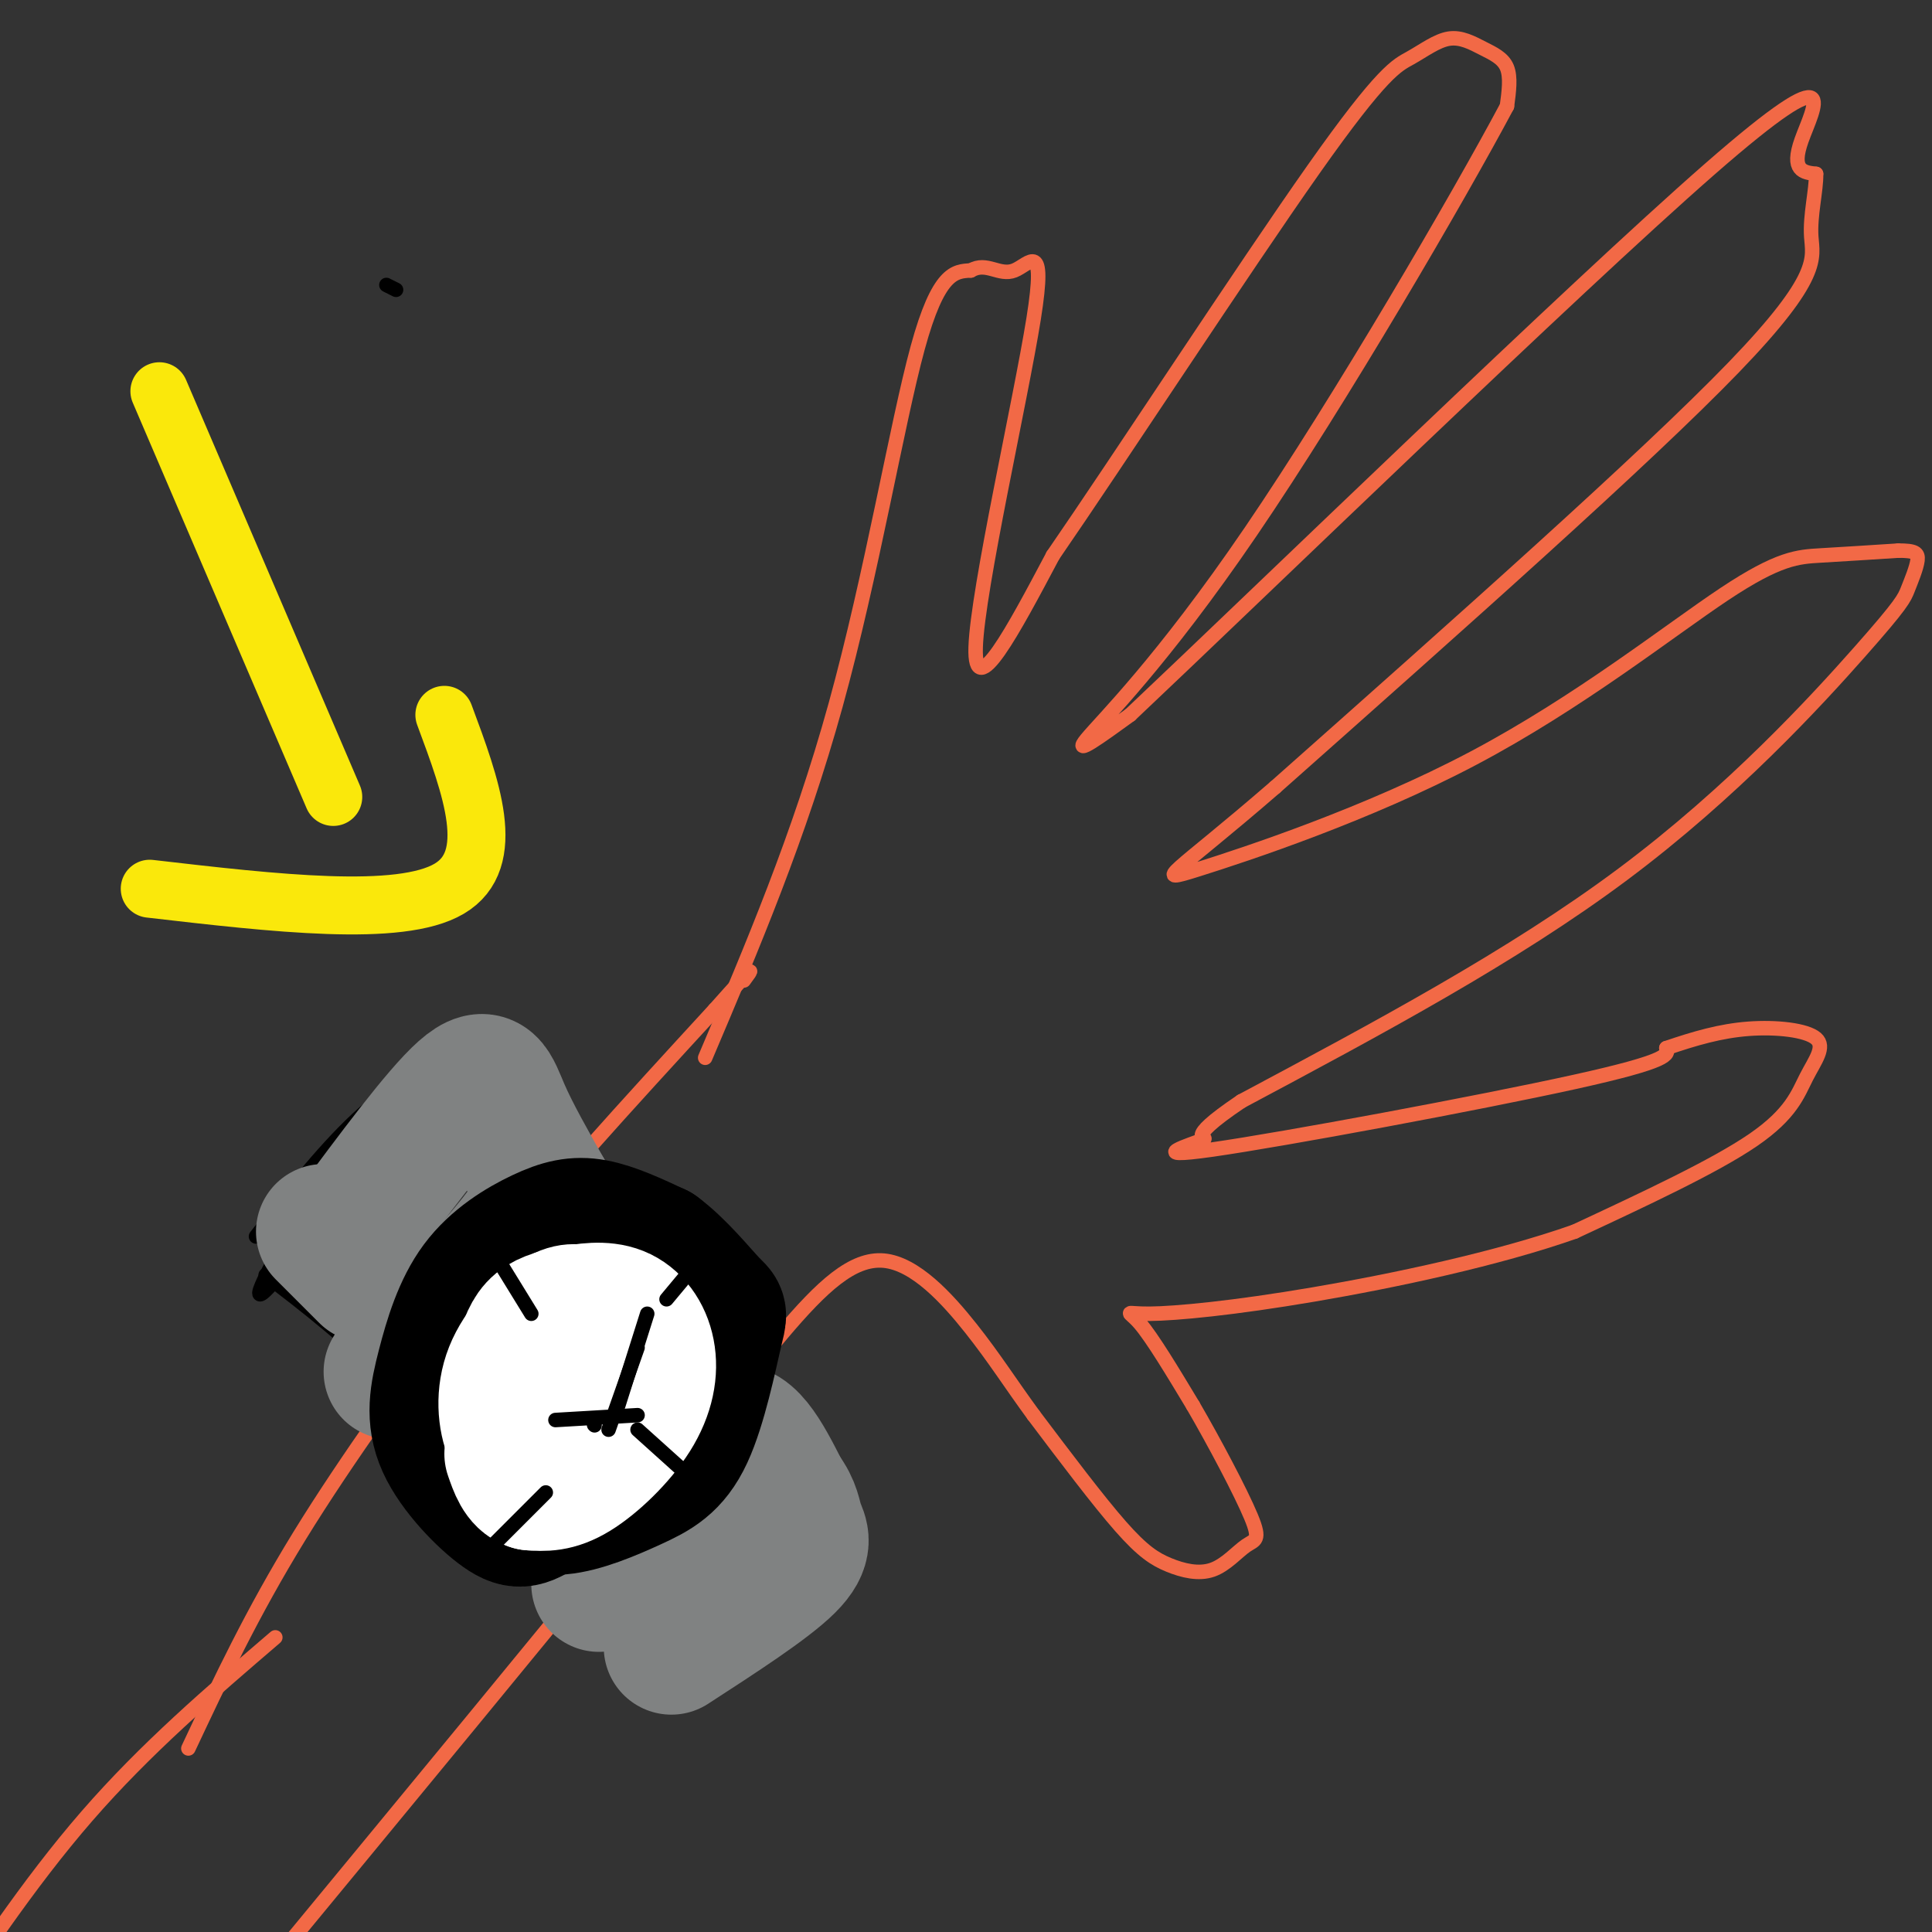 <svg viewBox='0 0 400 400' version='1.1' xmlns='http://www.w3.org/2000/svg' xmlns:xlink='http://www.w3.org/1999/xlink'><rect x="0" y="0" width="400" height="400" fill="#333333" stroke="none"/><g fill='none' stroke='rgb(242,105,70)' stroke-width='3' stroke-linecap='round' stroke-linejoin='round'><path d='M39,362c6.583,-14.000 13.167,-28.000 23,-44c9.833,-16.000 22.917,-34.000 36,-52'/><path d='M98,266c14.333,-18.167 32.167,-37.583 50,-57'/><path d='M148,209c9.333,-10.500 7.667,-8.250 6,-6'/><path d='M146,219c9.756,-22.956 19.511,-45.911 27,-73c7.489,-27.089 12.711,-58.311 17,-74c4.289,-15.689 7.644,-15.844 11,-16'/><path d='M201,56c3.255,-1.936 5.893,1.223 9,0c3.107,-1.223 6.683,-6.829 4,10c-2.683,16.829 -11.624,56.094 -12,68c-0.376,11.906 7.812,-3.547 16,-19'/><path d='M218,115c13.598,-19.734 39.592,-59.570 54,-80c14.408,-20.430 17.231,-21.455 20,-23c2.769,-1.545 5.484,-3.610 8,-4c2.516,-0.390 4.831,0.895 7,2c2.169,1.105 4.191,2.030 5,4c0.809,1.970 0.404,4.985 0,8'/><path d='M312,22c-9.857,18.524 -34.500,60.833 -53,88c-18.500,27.167 -30.857,39.190 -34,43c-3.143,3.810 2.929,-0.595 9,-5'/><path d='M234,148c27.440,-25.893 91.542,-88.125 120,-113c28.458,-24.875 21.274,-12.393 19,-6c-2.274,6.393 0.363,6.696 3,7'/><path d='M376,36c0.060,3.452 -1.292,8.583 -1,13c0.292,4.417 2.226,8.119 -16,27c-18.226,18.881 -56.613,52.940 -95,87'/><path d='M264,163c-21.007,18.186 -26.024,20.152 -16,17c10.024,-3.152 35.089,-11.422 57,-23c21.911,-11.578 40.668,-26.463 52,-34c11.332,-7.537 15.238,-7.725 20,-8c4.762,-0.275 10.381,-0.638 16,-1'/><path d='M393,114c3.482,-0.011 4.187,0.461 4,2c-0.187,1.539 -1.267,4.144 -2,6c-0.733,1.856 -1.121,2.961 -10,13c-8.879,10.039 -26.251,29.011 -49,46c-22.749,16.989 -50.874,31.994 -79,47'/><path d='M257,228c-13.019,8.761 -6.067,7.163 -8,8c-1.933,0.837 -12.751,4.110 2,2c14.751,-2.110 55.072,-9.603 75,-14c19.928,-4.397 19.464,-5.699 19,-7'/><path d='M345,217c5.923,-2.020 11.231,-3.569 17,-4c5.769,-0.431 12.000,0.256 14,2c2.000,1.744 -0.231,4.547 -2,8c-1.769,3.453 -3.077,7.558 -11,13c-7.923,5.442 -22.462,12.221 -37,19'/><path d='M326,255c-15.960,5.619 -37.360,10.166 -54,13c-16.640,2.834 -28.518,3.955 -34,4c-5.482,0.045 -4.566,-0.987 -2,2c2.566,2.987 6.783,9.994 11,17'/><path d='M247,291c4.398,7.557 9.894,17.949 12,23c2.106,5.051 0.821,4.759 -1,6c-1.821,1.241 -4.179,4.013 -7,5c-2.821,0.987 -6.106,0.189 -9,-1c-2.894,-1.189 -5.398,-2.768 -10,-8c-4.602,-5.232 -11.301,-14.116 -18,-23'/><path d='M214,293c-4.884,-6.662 -8.093,-11.817 -13,-18c-4.907,-6.183 -11.514,-13.396 -18,-14c-6.486,-0.604 -12.853,5.399 -21,15c-8.147,9.601 -18.073,22.801 -28,36'/><path d='M134,312c-18.500,22.833 -50.750,61.917 -83,101'/><path d='M57,339c-13.417,11.500 -26.833,23.000 -39,37c-12.167,14.000 -23.083,30.500 -34,47'/></g>
<g fill='none' stroke='rgb(0,0,0)' stroke-width='3' stroke-linecap='round' stroke-linejoin='round'><path d='M55,264c8.417,6.417 16.833,12.833 29,25c12.167,12.167 28.083,30.083 44,48'/><path d='M53,256c15.000,-19.083 30.000,-38.167 44,-33c14.000,5.167 27.000,34.583 40,64'/><path d='M137,287c10.766,14.278 17.679,17.971 22,22c4.321,4.029 6.048,8.392 5,12c-1.048,3.608 -4.871,6.459 -10,9c-5.129,2.541 -11.565,4.770 -18,7'/><path d='M64,248c-7.375,12.982 -14.750,25.964 -7,17c7.750,-8.964 30.625,-39.875 33,-39c2.375,0.875 -15.750,33.536 -19,42c-3.250,8.464 8.375,-7.268 20,-23'/><path d='M91,245c1.148,2.766 -5.983,21.182 -6,26c-0.017,4.818 7.081,-3.960 13,-16c5.919,-12.040 10.659,-27.341 9,-24c-1.659,3.341 -9.716,25.322 -14,40c-4.284,14.678 -4.795,22.051 -1,20c3.795,-2.051 11.898,-13.525 20,-25'/><path d='M112,266c1.524,8.917 -4.667,43.708 -1,39c3.667,-4.708 17.190,-48.917 20,-52c2.810,-3.083 -5.095,34.958 -13,73'/><path d='M118,326c2.226,3.524 14.292,-24.167 17,-23c2.708,1.167 -3.940,31.190 -3,41c0.940,9.810 9.470,-0.595 18,-11'/><path d='M80,59c0.000,0.000 2.000,1.000 2,1'/></g>
<g fill='none' stroke='rgb(0,0,0)' stroke-width='28' stroke-linecap='round' stroke-linejoin='round'><path d='M109,291c-0.111,-2.737 -0.222,-5.475 1,-9c1.222,-3.525 3.776,-7.839 7,-10c3.224,-2.161 7.119,-2.170 10,-2c2.881,0.170 4.750,0.518 6,3c1.250,2.482 1.881,7.098 -1,13c-2.881,5.902 -9.276,13.089 -15,17c-5.724,3.911 -10.778,4.546 -14,4c-3.222,-0.546 -4.611,-2.273 -6,-4'/><path d='M97,303c-1.362,-2.721 -1.768,-7.523 0,-12c1.768,-4.477 5.710,-8.629 9,-12c3.290,-3.371 5.928,-5.961 11,-7c5.072,-1.039 12.577,-0.527 15,3c2.423,3.527 -0.237,10.069 -4,16c-3.763,5.931 -8.628,11.251 -13,14c-4.372,2.749 -8.249,2.928 -11,2c-2.751,-0.928 -4.375,-2.964 -6,-5'/><path d='M98,302c-1.387,-4.185 -1.855,-12.149 -1,-17c0.855,-4.851 3.033,-6.589 7,-10c3.967,-3.411 9.722,-8.495 15,-10c5.278,-1.505 10.079,0.570 12,5c1.921,4.430 0.960,11.215 0,18'/></g>
<g fill='none' stroke='rgb(128,130,130)' stroke-width='28' stroke-linecap='round' stroke-linejoin='round'><path d='M67,255c0.000,0.000 9.000,9.000 9,9'/><path d='M72,256c9.444,-12.733 18.889,-25.467 24,-30c5.111,-4.533 5.889,-0.867 8,4c2.111,4.867 5.556,10.933 9,17'/><path d='M113,247c-3.833,9.000 -17.917,23.000 -32,37'/><path d='M124,328c3.778,-0.556 7.556,-1.111 12,-8c4.444,-6.889 9.556,-20.111 14,-23c4.444,-2.889 8.222,4.556 12,12'/><path d='M162,309c2.369,3.167 2.292,5.083 3,7c0.708,1.917 2.202,3.833 -2,8c-4.202,4.167 -14.101,10.583 -24,17'/></g>
<g fill='none' stroke='rgb(0,0,0)' stroke-width='28' stroke-linecap='round' stroke-linejoin='round'><path d='M97,305c-0.071,-9.026 -0.141,-18.051 1,-24c1.141,-5.949 3.494,-8.821 7,-12c3.506,-3.179 8.166,-6.664 12,-8c3.834,-1.336 6.842,-0.523 11,4c4.158,4.523 9.466,12.756 12,17c2.534,4.244 2.296,4.498 0,7c-2.296,2.502 -6.648,7.251 -11,12'/><path d='M129,301c-4.970,4.112 -11.894,8.393 -16,11c-4.106,2.607 -5.393,3.540 -9,1c-3.607,-2.540 -9.535,-8.555 -12,-14c-2.465,-5.445 -1.467,-10.321 0,-16c1.467,-5.679 3.404,-12.161 7,-17c3.596,-4.839 8.853,-8.033 13,-10c4.147,-1.967 7.185,-2.705 11,-2c3.815,0.705 8.408,2.852 13,5'/><path d='M136,259c4.378,3.205 8.821,8.718 11,11c2.179,2.282 2.092,1.332 1,6c-1.092,4.668 -3.190,14.952 -6,21c-2.810,6.048 -6.334,7.859 -11,10c-4.666,2.141 -10.476,4.612 -15,5c-4.524,0.388 -7.762,-1.306 -11,-3'/></g>
<g fill='none' stroke='rgb(255,255,255)' stroke-width='28' stroke-linecap='round' stroke-linejoin='round'><path d='M114,277c0.000,0.000 0.100,0.100 0.1,0.1'/><path d='M108,282c0.729,-2.662 1.458,-5.324 3,-7c1.542,-1.676 3.896,-2.365 7,-3c3.104,-0.635 6.959,-1.217 10,0c3.041,1.217 5.269,4.233 6,8c0.731,3.767 -0.034,8.283 -3,13c-2.966,4.717 -8.133,9.633 -12,12c-3.867,2.367 -6.433,2.183 -9,2'/><path d='M110,307c-2.167,-0.667 -3.083,-3.333 -4,-6'/><path d='M112,303c-2.304,-1.387 -4.607,-2.774 -6,-6c-1.393,-3.226 -1.875,-8.292 0,-13c1.875,-4.708 6.107,-9.060 9,-11c2.893,-1.940 4.446,-1.470 6,-1'/></g>
<g fill='none' stroke='rgb(0,0,0)' stroke-width='3' stroke-linecap='round' stroke-linejoin='round'><path d='M148,257c0.000,0.000 -10.000,12.000 -10,12'/><path d='M102,259c0.000,0.000 8.000,13.000 8,13'/><path d='M100,322c0.000,0.000 13.000,-13.000 13,-13'/><path d='M132,296c0.000,0.000 10.000,9.000 10,9'/><path d='M123,295c0.000,0.000 0.100,0.100 0.1,0.1'/><path d='M126,296c0.000,0.000 6.000,-17.000 6,-17'/><path d='M128,291c0.000,0.000 6.000,-19.000 6,-19'/><path d='M132,293c0.000,0.000 -17.000,1.000 -17,1'/></g>
<g fill='none' stroke='rgb(250,232,11)' stroke-width='12' stroke-linecap='round' stroke-linejoin='round'><path d='M33,81c0.000,0.000 36.000,84.000 36,84'/><path d='M31,184c25.917,3.000 51.833,6.000 62,0c10.167,-6.000 4.583,-21.000 -1,-36'/></g>
</svg>
